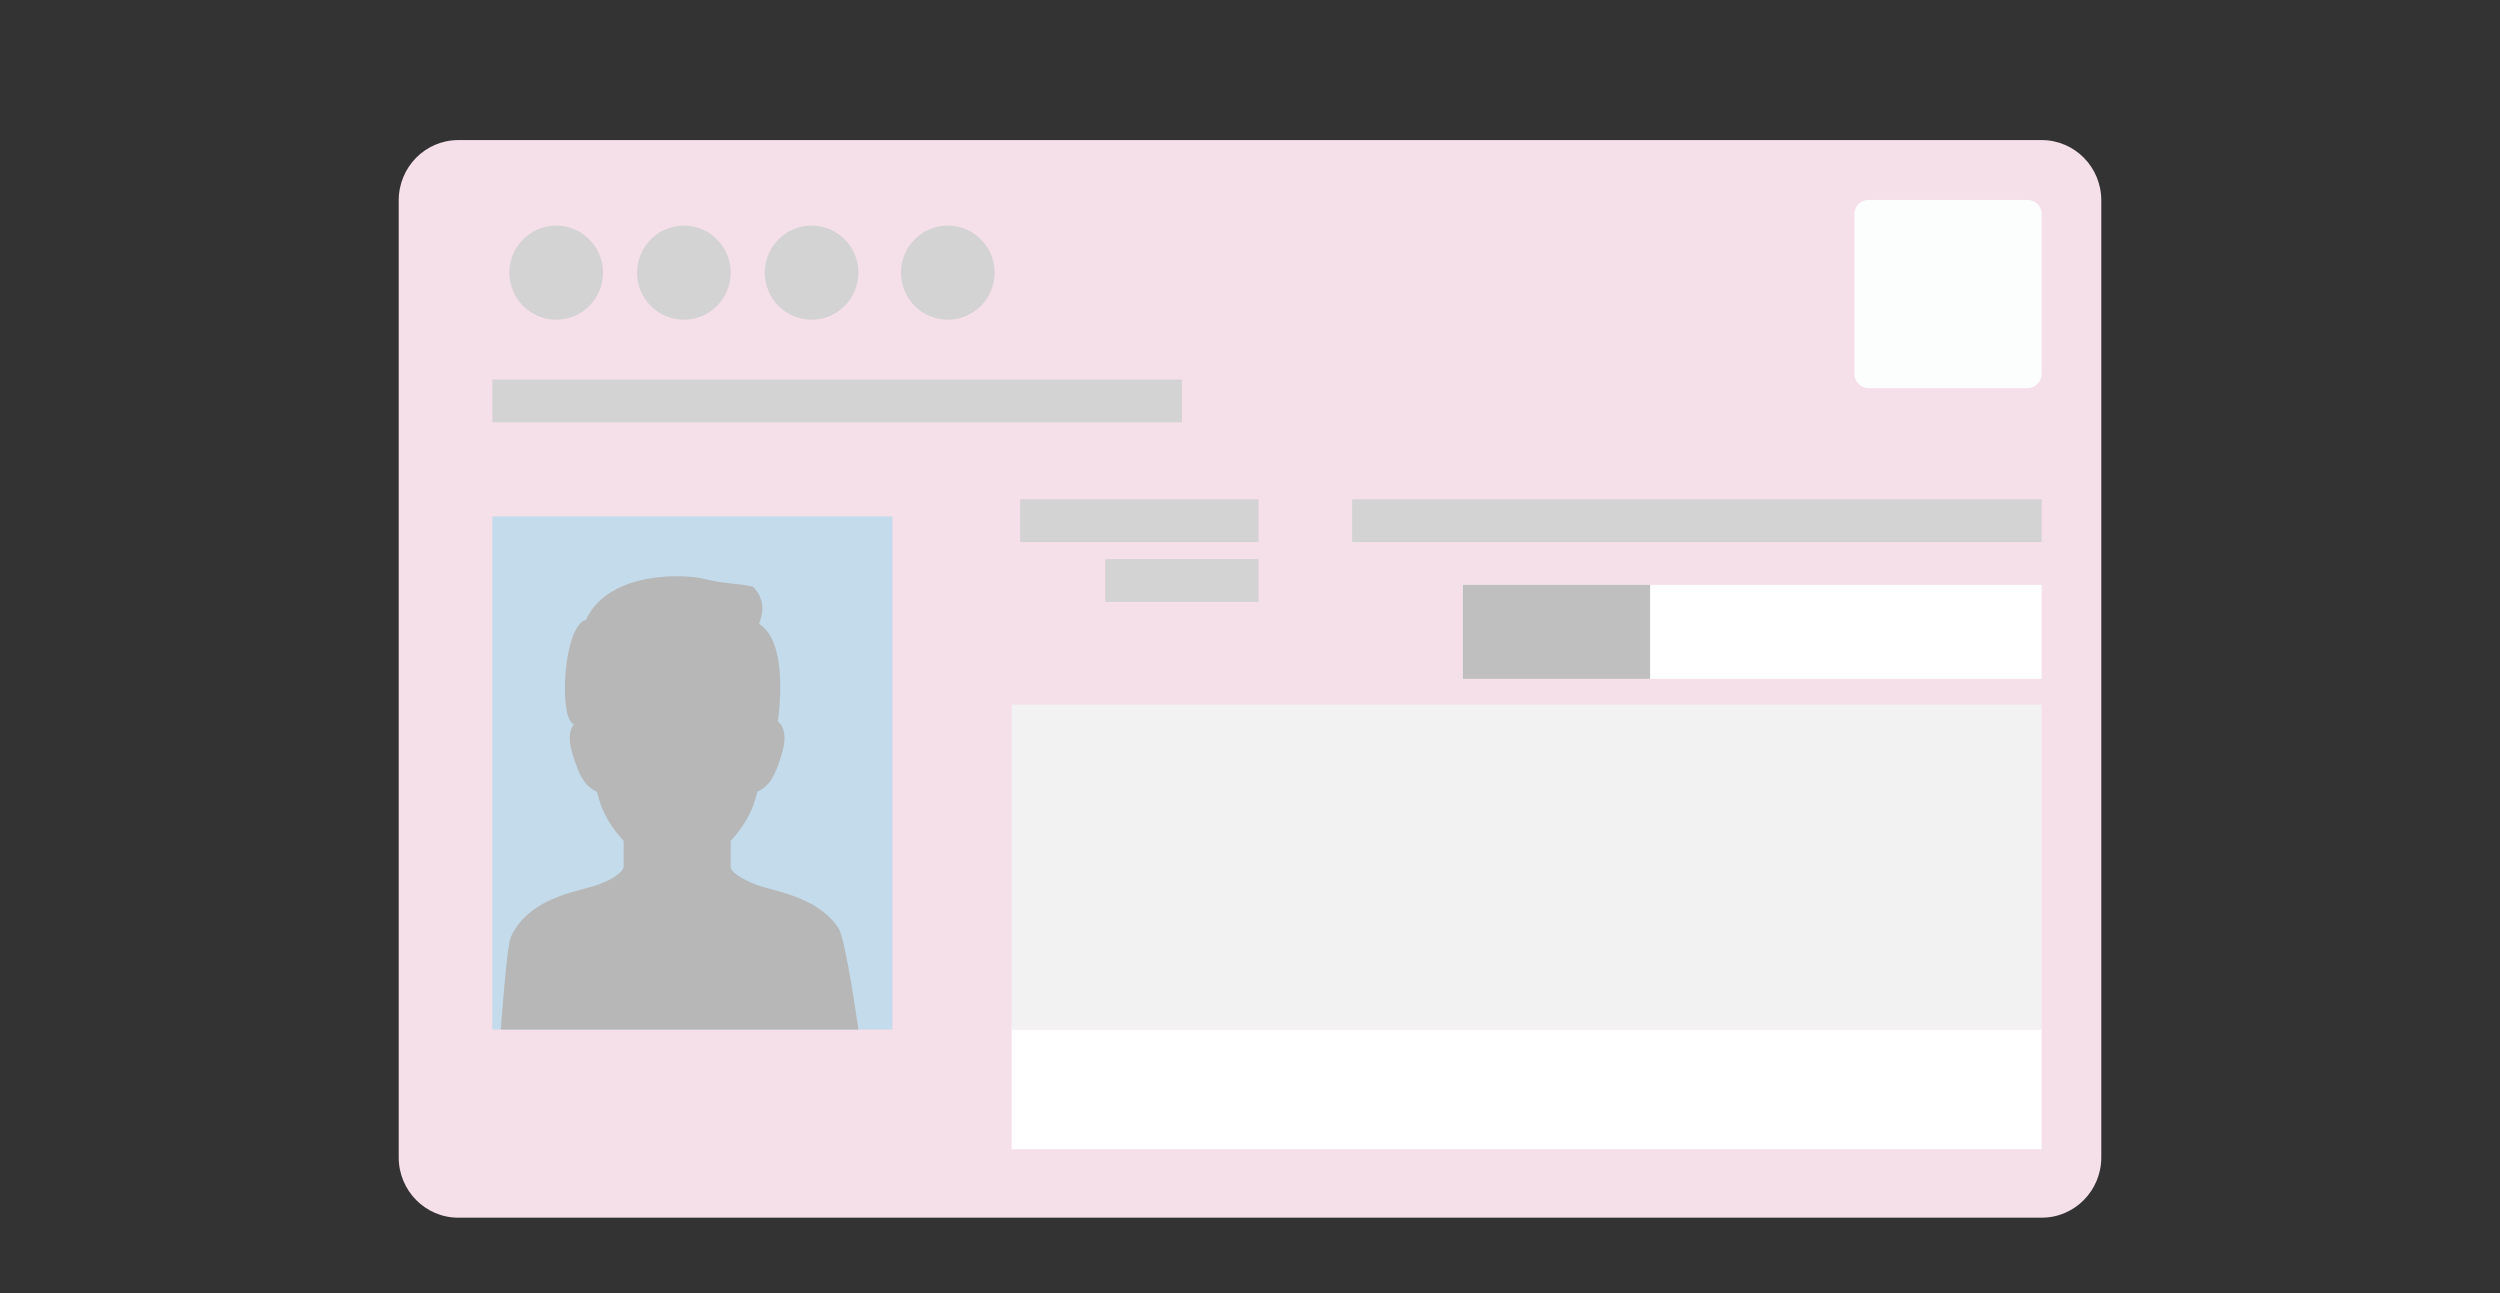 <?xml version="1.0" encoding="UTF-8"?>
<svg width="232px" height="120px" viewBox="0 0 232 120" version="1.1" xmlns="http://www.w3.org/2000/svg" xmlns:xlink="http://www.w3.org/1999/xlink">
    <rect x="0" y="0" width="232" height="120" fill="#333333" stroke="none"/>
    <!-- Generator: sketchtool 64 (101010) - https://sketch.com -->
    <title>77E5065F-32D6-4911-890A-4AD9B1BBE8AE</title>
    <desc>Created with sketchtool.</desc>
    <g id="利用者PC" stroke="none" stroke-width="1" fill="none" fill-rule="evenodd">
        <g id="U_01｜TOP_ログイン前_A｜PC" transform="translate(-434, -1512)">
            <g id="body" transform="translate(0, 690)">
                <g id="contents" transform="translate(168, 0)">
                    <g id="section/お手続きの流れ" transform="translate(0, 612)">
                        <g id="step2" transform="translate(266, 95)">
                            <g id="illust/step2_export" transform="translate(0, 115)">
                                <g id="illust/step2" transform="translate(37, 13)">
                                    <g id="マイナンバーカード">
                                        <path d="M152.474,100 L5.525,100 C2.473,100 0,97.495 0,94.405 L0,5.595 C0,2.505 2.473,0 5.525,0 L152.474,0 C155.525,0 158,2.505 158,5.595 L158,94.405 C158,97.495 155.525,100 152.474,100" id="Fill-1" fill="#F5DFE8"></path>
                                        <polygon id="Fill-4" fill="#F2F2F2" points="56.88 82.54 152.47 82.54 152.47 52.381 56.88 52.381"></polygon>
                                        <polygon id="Fill-6" fill="#FFFFFF" points="56.88 93.651 152.47 93.651 152.47 82.54 56.88 82.54"></polygon>
                                        <polygon id="Fill-7" fill="#FFFFFF" points="98.75 50 152.47 50 152.47 41.27 98.75 41.27"></polygon>
                                        <polygon id="Fill-8" fill="#BFBFBF" points="98.75 50 116.13 50 116.13 41.27 98.75 41.27"></polygon>
                                        <path d="M151.162,23.016 L136.397,23.016 C135.675,23.016 135.09,22.427 135.09,21.703 L135.09,6.869 C135.09,6.143 135.675,5.556 136.397,5.556 L151.162,5.556 C151.885,5.556 152.47,6.143 152.47,6.869 L152.47,21.703 C152.47,22.427 151.885,23.016 151.162,23.016" id="Fill-9" fill="#FCFDFD"></path>
                                        <polygon id="Fill-10" fill="#D3D3D3" points="57.67 37.302 79.79 37.302 79.79 33.333 57.67 33.333"></polygon>
                                        <polygon id="Fill-11" fill="#D3D3D3" points="65.57 42.857 79.79 42.857 79.79 38.889 65.57 38.889"></polygon>
                                        <polygon id="Fill-12" fill="#D3D3D3" points="88.48 37.302 152.47 37.302 152.47 33.333 88.48 33.333"></polygon>
                                        <polygon id="Fill-13" fill="#D3D3D3" points="8.69 26.19 72.68 26.19 72.68 22.222 8.69 22.222"></polygon>
                                        <polygon id="Fill-14" fill="#C3DBEA" points="8.69 82.54 45.82 82.54 45.82 34.921 8.69 34.921"></polygon>
                                        <path d="M40.809,73.128 C39.798,71.606 38.262,70.765 36.82,70.218 C36.096,69.945 35.387,69.742 34.765,69.572 C34.143,69.401 33.602,69.258 33.239,69.12 C32.602,68.882 31.931,68.576 31.461,68.245 C31.228,68.08 31.048,67.912 30.943,67.767 C30.837,67.62 30.809,67.518 30.807,67.429 L30.807,65.035 C31.621,64.125 32.79,62.715 33.27,60.48 C33.438,60.404 33.604,60.317 33.764,60.206 C34.162,59.93 34.499,59.529 34.784,58.984 C35.073,58.437 35.329,57.737 35.6,56.78 C35.739,56.295 35.801,55.873 35.801,55.498 C35.802,55.065 35.714,54.69 35.55,54.385 C35.451,54.195 35.323,54.047 35.186,53.922 C35.46,51.861 35.917,46.43 33.437,44.892 C33.91,43.723 33.904,42.481 32.89,41.462 C32.018,41.171 29.988,41.171 28.394,40.732 C26.798,40.294 19.546,39.859 17.372,44.522 C15.226,45.098 14.842,53.862 16.263,54.197 C16.218,54.261 16.166,54.312 16.129,54.385 C15.966,54.69 15.876,55.065 15.876,55.498 C15.877,55.873 15.941,56.295 16.079,56.78 C16.444,58.054 16.771,58.878 17.197,59.482 C17.409,59.782 17.652,60.022 17.915,60.206 C18.075,60.319 18.241,60.404 18.409,60.48 C18.889,62.715 20.058,64.125 20.872,65.035 L20.872,67.429 C20.872,67.505 20.842,67.614 20.725,67.769 C20.554,68.001 20.199,68.281 19.778,68.518 C19.357,68.76 18.875,68.967 18.453,69.116 C17.956,69.294 17.156,69.477 16.259,69.736 C14.914,70.128 13.322,70.691 12.027,71.807 C11.381,72.365 10.813,73.066 10.414,73.937 C10.014,74.807 9.48,82.54 9.48,82.54 L42.66,82.54 C42.66,82.54 41.482,74.14 40.809,73.128" id="Fill-16" fill="#B7B7B7"></path>
                                        <path d="M18.96,12.302 C18.96,14.712 17.014,16.667 14.614,16.667 C12.215,16.667 10.27,14.712 10.27,12.302 C10.27,9.891 12.215,7.937 14.614,7.937 C17.014,7.937 18.96,9.891 18.96,12.302" id="Fill-19" fill="#D3D3D3"></path>
                                        <path d="M30.81,12.302 C30.81,14.712 28.864,16.667 26.464,16.667 C24.065,16.667 22.12,14.712 22.12,12.302 C22.12,9.891 24.065,7.937 26.464,7.937 C28.864,7.937 30.81,9.891 30.81,12.302" id="Fill-21" fill="#D3D3D3"></path>
                                        <path d="M42.66,12.302 C42.66,14.712 40.714,16.667 38.314,16.667 C35.916,16.667 33.97,14.712 33.97,12.302 C33.97,9.891 35.916,7.937 38.314,7.937 C40.714,7.937 42.66,9.891 42.66,12.302" id="Fill-23" fill="#D3D3D3"></path>
                                        <path d="M55.3,12.302 C55.3,14.712 53.354,16.667 50.954,16.667 C48.555,16.667 46.61,14.712 46.61,12.302 C46.61,9.891 48.555,7.937 50.954,7.937 C53.354,7.937 55.3,9.891 55.3,12.302" id="Fill-25" fill="#D3D3D3"></path>
                                    </g>
                                </g>
                            </g>
                        </g>
                    </g>
                </g>
            </g>
        </g>
    </g>
</svg>